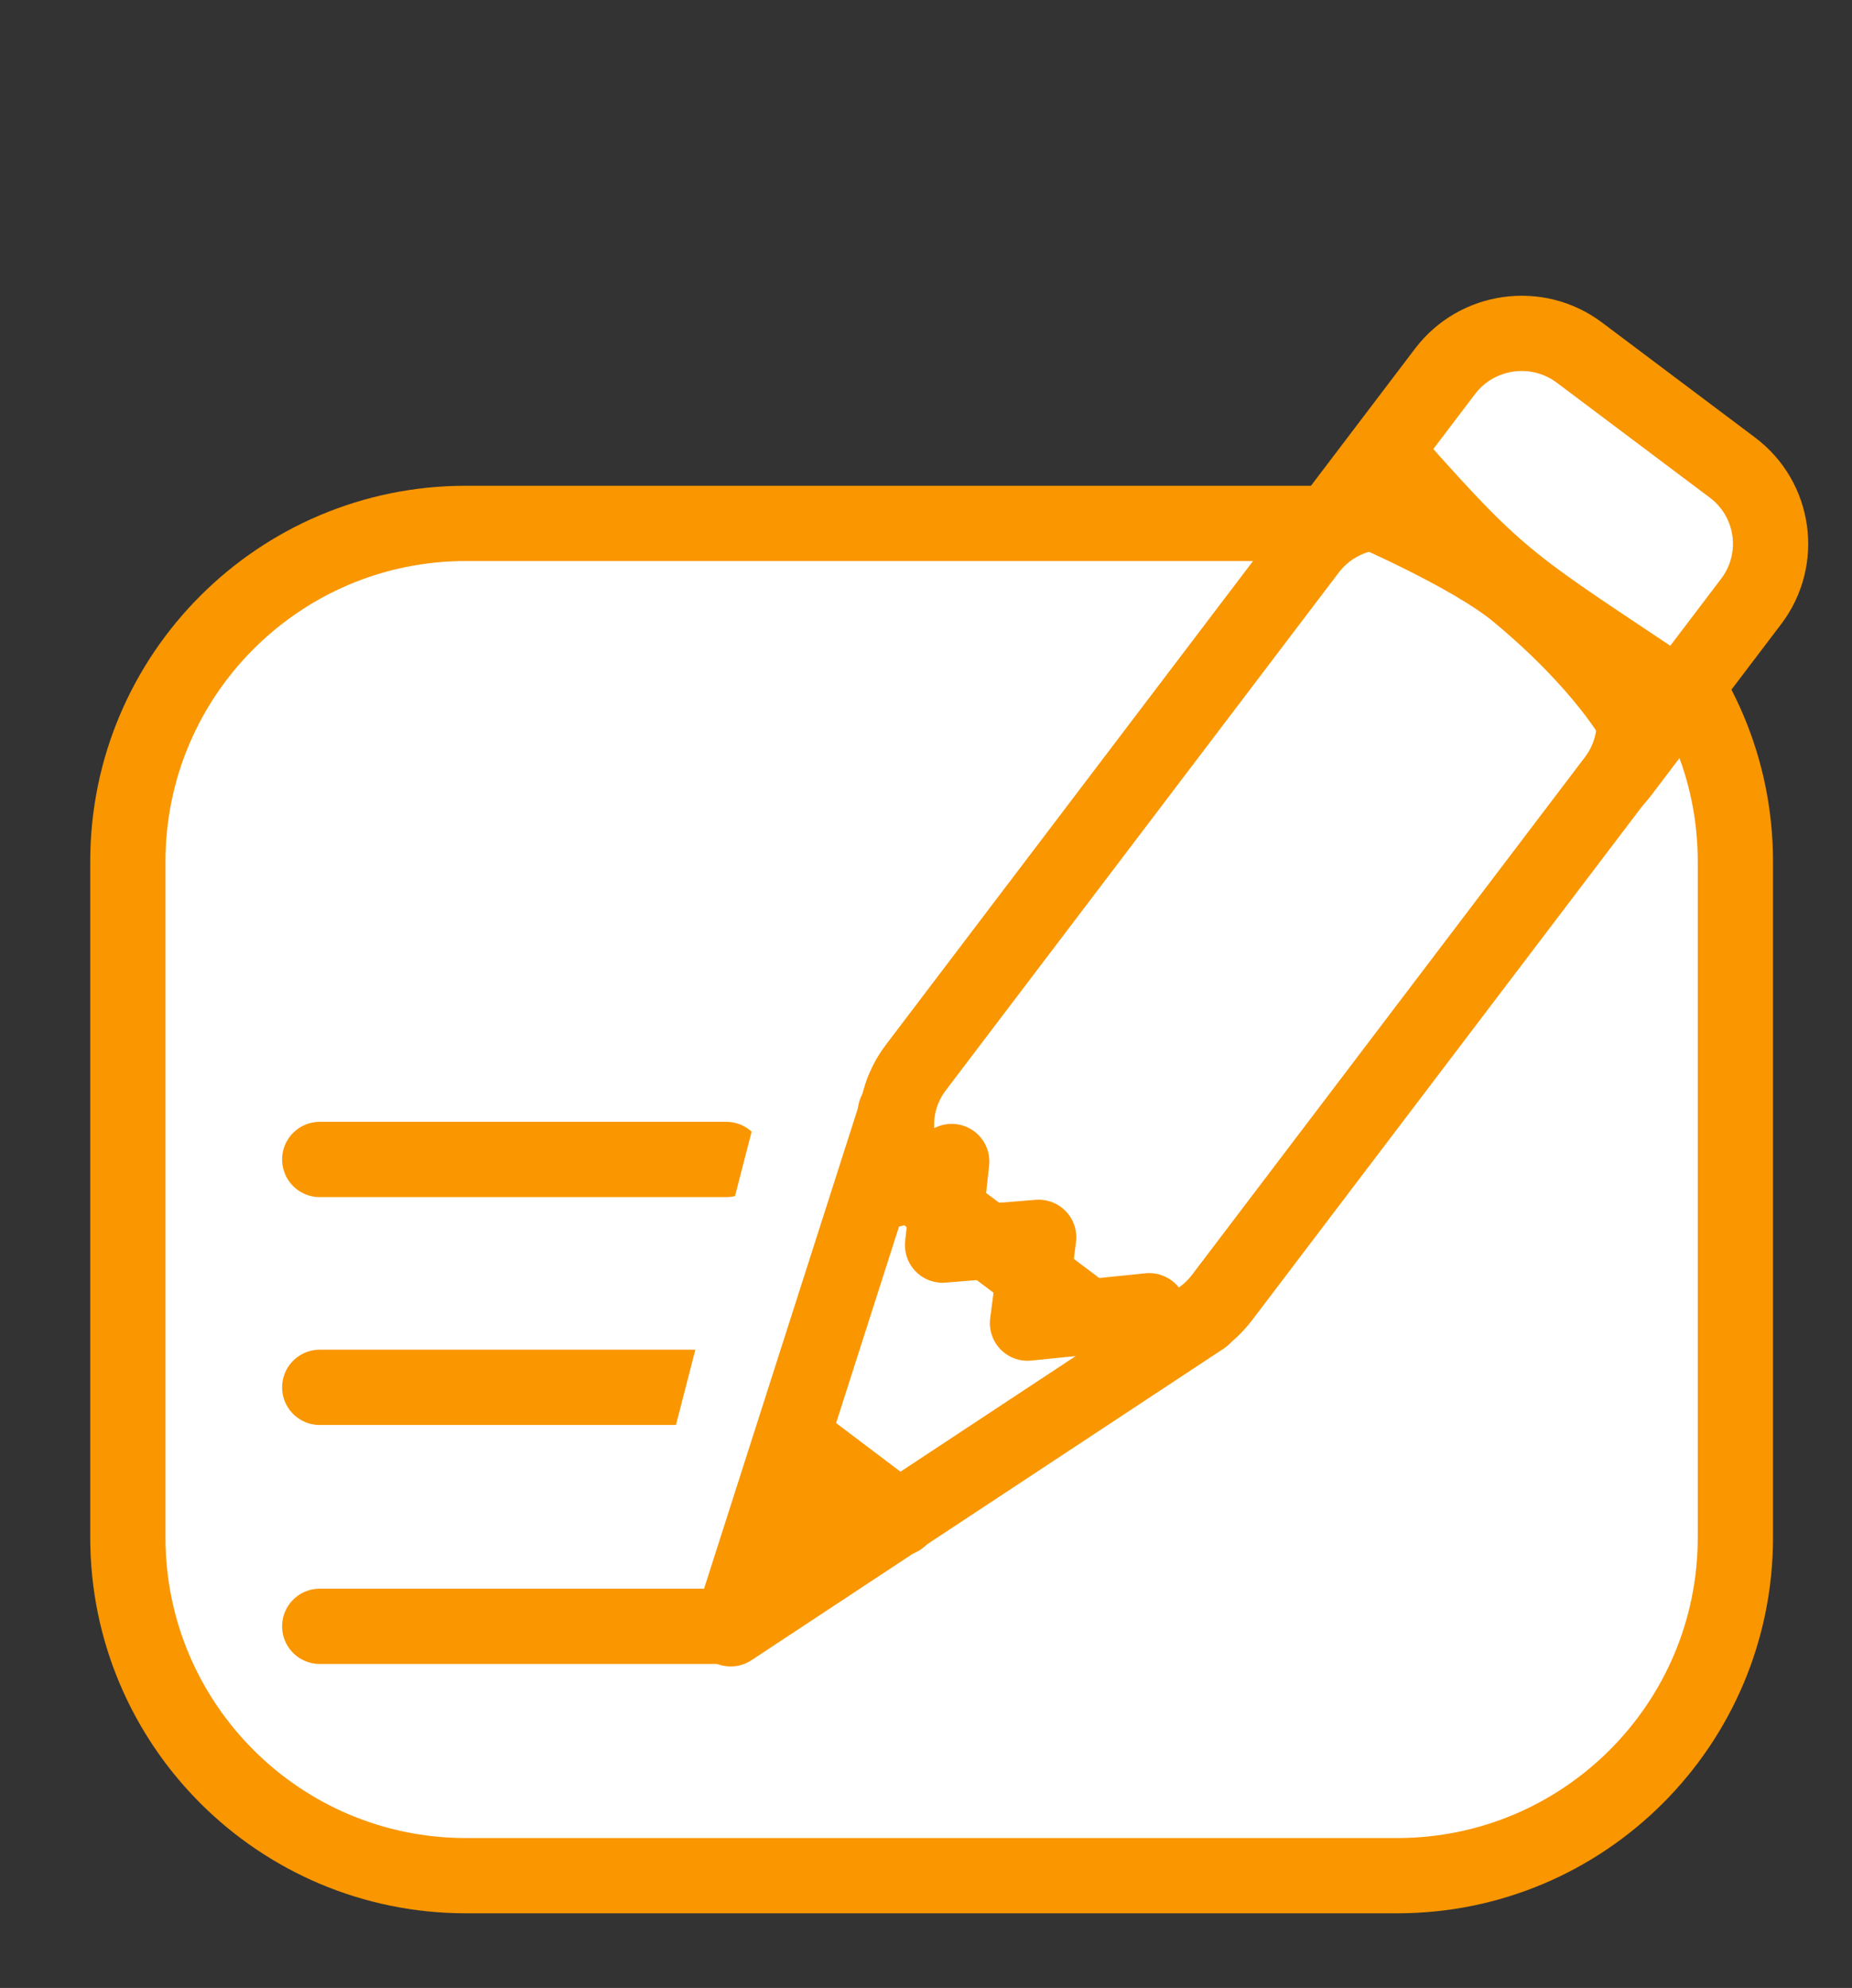 <?xml version="1.0" encoding="UTF-8" standalone="no"?><!DOCTYPE svg PUBLIC "-//W3C//DTD SVG 1.1//EN" "http://www.w3.org/Graphics/SVG/1.1/DTD/svg11.dtd"><svg width="100%" height="100%" viewBox="0 0 205 220" version="1.1" xmlns="http://www.w3.org/2000/svg" xmlns:xlink="http://www.w3.org/1999/xlink" xml:space="preserve" xmlns:serif="http://www.serif.com/" style="fill-rule:evenodd;clip-rule:evenodd;stroke-linecap:round;stroke-linejoin:round;stroke-miterlimit:1.5;"><rect x="0" y="0" width="205" height="220" fill="#333333" stroke="none"/><path d="M150.512,178.25l-104.875,-0" style="fill:none;stroke:#f99600;stroke-width:8.33px;"/><path d="M192.091,95.336c-0,-20.649 -16.764,-37.413 -37.413,-37.413l-103.113,0c-20.648,0 -37.412,16.764 -37.412,37.413l-0,74.825c-0,20.649 16.764,37.413 37.412,37.413l103.113,0c20.649,0 37.413,-16.764 37.413,-37.413l-0,-74.825Z" style="fill:#fff;stroke:#f99600;stroke-width:8.33px;"/><path d="M80.394,179.98l-45.002,-0" style="fill:none;stroke:#f99600;stroke-width:8.33px;"/><path d="M80.394,153.533l-45.002,0" style="fill:none;stroke:#f99600;stroke-width:8.33px;"/><path d="M80.394,128.315l-45.002,-0" style="fill:none;stroke:#f99600;stroke-width:8.33px;"/><g><path d="M126.725,69.527l-36.539,45.302l-11.882,46.044l1.409,9.638l29.27,-37.631l17.742,-63.353Z" style="fill:#fff;stroke:#fff;stroke-width:8.33px;"/><path d="M80.884,180.256l52.291,-34.499l-33.244,-24.975l-19.047,59.474Z" style="fill:#fff;stroke:#f99600;stroke-width:8.33px;"/><path d="M87.768,159.094l11.825,8.932l-14.107,3.138l2.282,-12.07Z" style="fill:#f99600;stroke:#f99600;stroke-width:8.33px;"/><path d="M164.6,87.548c4.676,3.512 11.343,2.583 14.879,-2.075l14.36,-18.916c3.536,-4.658 2.611,-11.292 -2.065,-14.805l-16.944,-12.729c-4.676,-3.513 -11.343,-2.583 -14.879,2.075l-14.359,18.915c-3.537,4.658 -2.611,11.292 2.065,14.805l16.943,12.73Z" style="fill:#fff;stroke:#f99600;stroke-width:8.33px;"/><path d="M120.387,145.673c4.675,3.513 11.342,2.583 14.879,-2.075l43.492,-57.292c3.536,-4.658 2.611,-11.292 -2.065,-14.805l-16.944,-12.729c-4.676,-3.513 -11.343,-2.583 -14.879,2.075l-43.492,57.292c-3.536,4.658 -2.611,11.291 2.065,14.804l16.944,12.73Z" style="fill:#fff;stroke:#f99600;stroke-width:8.33px;"/><path d="M99.108,123.087l-0.281,8.539l6.518,-3.085l-1.01,9.252l10.637,-0.86l-1.236,9.493l13.477,-1.369l0.54,3.013" style="fill:none;stroke:#f99600;stroke-width:8.33px;"/><path d="M150.884,56.213c-0,-0 11.902,5.089 17.061,9.37c9.723,8.067 13.092,14.411 13.092,14.411" style="fill:none;stroke:#f99600;stroke-width:8.33px;"/><path d="M154.617,51.421c11.724,13.225 12.783,13.347 30.637,25.291" style="fill:none;stroke:#f99600;stroke-width:8.33px;"/></g></svg>